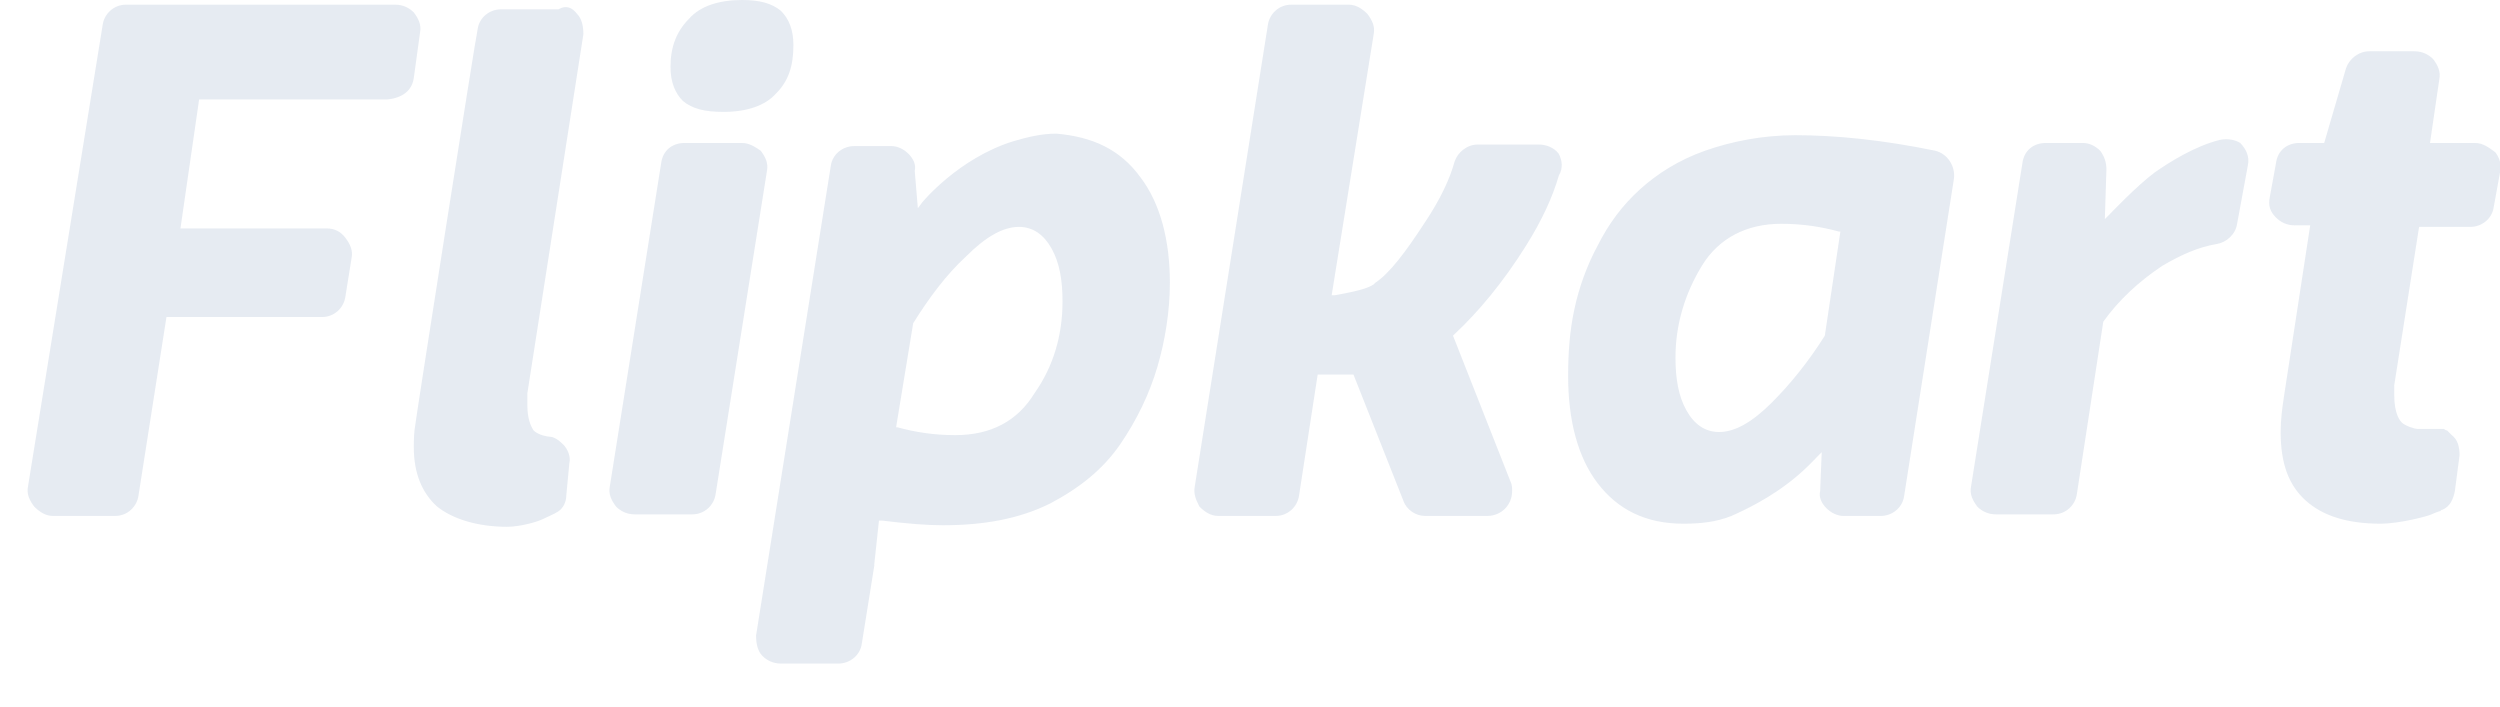 <svg width="99" height="28" viewBox="0 0 99 28" fill="none" xmlns="http://www.w3.org/2000/svg">
<g clip-path="url(#clip0_90_141)">
<path d="M16.387 3.077L16.633 1.292C16.695 0.985 16.572 0.738 16.387 0.492C16.202 0.308 15.956 0.185 15.648 0.185H4.99C4.497 0.185 4.127 0.554 4.066 0.985L1.109 19.262C1.047 19.569 1.17 19.815 1.355 20.061C1.54 20.246 1.786 20.431 2.094 20.431H4.559C5.052 20.431 5.421 20.061 5.483 19.631L6.592 12.554H12.752C13.245 12.554 13.615 12.185 13.676 11.754L13.923 10.215C13.984 9.908 13.861 9.662 13.676 9.415C13.492 9.169 13.245 9.046 12.937 9.046H7.146L7.885 3.938H15.34C15.956 3.877 16.325 3.569 16.387 3.077ZM72.879 9.169H72.818C72.14 8.985 71.401 8.862 70.538 8.862C69.183 8.862 68.074 9.415 67.396 10.523C66.719 11.631 66.349 12.861 66.349 14.154C66.349 15.015 66.472 15.692 66.78 16.246C67.088 16.8 67.519 17.108 68.074 17.108C68.69 17.108 69.368 16.738 70.168 15.938C70.908 15.2 71.647 14.277 72.263 13.292L72.879 9.169ZM77.376 7.077L75.405 19.631C75.343 20.123 74.912 20.431 74.481 20.431H73.002C72.756 20.431 72.51 20.308 72.325 20.123C72.14 19.939 72.017 19.692 72.078 19.446L72.14 17.908L71.955 18.092C71.955 18.092 71.401 18.708 70.723 19.2C69.737 19.939 68.69 20.369 68.567 20.431C67.951 20.677 67.335 20.738 66.657 20.738C65.178 20.738 64.07 20.185 63.269 19.139C62.468 18.092 62.098 16.615 62.098 14.892C62.098 13.969 62.16 13.108 62.345 12.246C62.529 11.385 62.837 10.523 63.269 9.723C63.7 8.862 64.254 8.123 64.932 7.508C65.61 6.892 66.472 6.338 67.519 5.969C68.567 5.6 69.799 5.354 71.093 5.354C72.694 5.354 74.543 5.538 76.637 5.969C77.13 6.092 77.438 6.585 77.376 7.077ZM87.911 5.538C86.925 5.785 85.939 6.4 85.323 6.831C84.584 7.385 83.537 8.492 83.537 8.492L83.352 8.677L83.414 6.708C83.414 6.462 83.352 6.215 83.167 5.969C82.983 5.785 82.736 5.662 82.49 5.662H81.011C80.518 5.662 80.149 5.969 80.087 6.462L78.054 19.262C77.992 19.569 78.116 19.815 78.3 20.061C78.485 20.246 78.732 20.369 79.04 20.369H81.319C81.812 20.369 82.182 20 82.243 19.569L83.29 12.739C83.907 11.877 84.707 11.139 85.632 10.523C86.371 10.092 87.048 9.785 87.788 9.662C88.157 9.6 88.527 9.292 88.589 8.862L89.02 6.523C89.081 6.215 88.958 5.908 88.712 5.662C88.527 5.538 88.219 5.477 87.911 5.538ZM42.076 11.938C42.076 11.077 41.953 10.4 41.645 9.846C41.337 9.292 40.906 8.985 40.352 8.985C39.735 8.985 39.058 9.354 38.257 10.154C37.456 10.892 36.778 11.815 36.162 12.8L35.485 16.923H35.546C36.224 17.108 36.963 17.231 37.826 17.231C39.243 17.231 40.29 16.677 40.968 15.569C41.707 14.523 42.076 13.292 42.076 11.938ZM45.157 7.015C45.958 8.062 46.327 9.538 46.327 11.2C46.327 12.308 46.142 13.477 45.834 14.523C45.526 15.569 45.033 16.615 44.356 17.6C43.678 18.585 42.754 19.323 41.584 19.939C40.352 20.554 38.935 20.8 37.333 20.8C36.717 20.8 35.916 20.738 34.93 20.615H34.807L34.622 22.338V22.4L34.129 25.477C34.068 25.969 33.636 26.277 33.205 26.277H30.926C30.618 26.277 30.371 26.154 30.187 25.969C30.002 25.785 29.94 25.477 29.94 25.169L32.897 6.585C32.959 6.092 33.39 5.785 33.821 5.785H35.3C35.546 5.785 35.793 5.908 35.977 6.092C36.162 6.277 36.285 6.523 36.224 6.769L36.347 8.246L36.532 8C36.532 8 37.949 6.277 40.105 5.6C40.721 5.415 41.276 5.292 41.83 5.292C43.247 5.415 44.356 5.908 45.157 7.015ZM98.014 5.662H96.228L96.597 3.138C96.659 2.831 96.536 2.585 96.351 2.338C96.166 2.154 95.92 2.031 95.612 2.031H93.825C93.394 2.031 93.024 2.338 92.901 2.708L92.038 5.662H91.053C90.56 5.662 90.19 5.969 90.129 6.462L89.882 7.815C89.821 8.123 89.882 8.369 90.129 8.615C90.314 8.8 90.56 8.923 90.868 8.923H91.484L90.437 15.754C90.375 16.185 90.314 16.615 90.314 17.108C90.314 18.338 90.622 19.2 91.299 19.815C91.977 20.431 92.963 20.738 94.256 20.738C95.057 20.738 96.166 20.431 96.289 20.369C96.412 20.308 96.597 20.246 96.597 20.246C96.659 20.246 96.659 20.185 96.721 20.185C97.028 20.061 97.152 19.754 97.213 19.446L97.398 18.031C97.398 17.723 97.337 17.415 97.09 17.231C97.028 17.169 96.967 17.108 96.905 17.046C96.844 17.046 96.782 16.985 96.782 16.985C96.721 16.985 96.659 16.985 96.289 16.985C96.228 16.985 96.104 16.985 96.043 16.985C95.858 16.985 95.796 16.985 95.735 16.985C95.612 16.985 95.242 16.861 95.119 16.738C95.057 16.677 94.811 16.431 94.811 15.631C94.811 15.569 94.811 15.446 94.811 15.261L95.796 8.985H97.829C98.261 8.985 98.692 8.677 98.754 8.185L99 6.831C99.061 6.523 99 6.277 98.815 6.031C98.569 5.846 98.322 5.662 98.014 5.662ZM61.729 6.092C61.544 5.846 61.236 5.723 60.928 5.723H58.525C58.094 5.723 57.724 6.031 57.601 6.4C57.416 7.077 57.047 7.877 56.431 8.8C55.63 10.031 55.014 10.831 54.459 11.2L54.398 11.261C54.213 11.385 53.905 11.508 52.857 11.692H52.734L54.398 1.354C54.459 1.046 54.336 0.8 54.151 0.554C53.966 0.369 53.72 0.185 53.412 0.185H51.132C50.64 0.185 50.27 0.554 50.208 0.985L47.313 19.262C47.251 19.569 47.374 19.815 47.498 20.061C47.682 20.246 47.929 20.431 48.237 20.431H50.516C51.009 20.431 51.379 20.061 51.441 19.631L52.18 14.831H53.597L55.568 19.815C55.691 20.185 56.061 20.431 56.431 20.431H58.895C59.449 20.431 59.88 20 59.88 19.446C59.88 19.323 59.88 19.2 59.819 19.077L57.539 13.292L57.601 13.231C58.525 12.369 59.511 11.2 60.435 9.723C61.051 8.738 61.482 7.815 61.729 6.954C61.913 6.646 61.852 6.338 61.729 6.092ZM28.646 4.431C29.57 4.431 30.31 4.185 30.741 3.692C31.234 3.2 31.419 2.585 31.419 1.785C31.419 1.169 31.234 0.738 30.926 0.431C30.556 0.123 30.063 0 29.386 0C28.462 0 27.722 0.246 27.291 0.738C26.798 1.231 26.552 1.846 26.552 2.646C26.552 3.262 26.737 3.692 27.045 4C27.414 4.308 27.907 4.431 28.646 4.431ZM29.386 5.662H27.106C26.613 5.662 26.244 5.969 26.182 6.462L24.149 19.262C24.088 19.569 24.211 19.815 24.396 20.061C24.581 20.246 24.827 20.369 25.135 20.369H27.414C27.907 20.369 28.277 20 28.338 19.569L30.371 6.769C30.433 6.462 30.31 6.215 30.125 5.969C29.94 5.846 29.694 5.662 29.386 5.662ZM22.855 0.554C23.04 0.738 23.102 1.046 23.102 1.354L20.884 15.569C20.884 15.815 20.884 15.938 20.884 16.061C20.884 16.554 21.007 16.861 21.131 17.046C21.315 17.231 21.685 17.292 21.747 17.292C21.931 17.292 22.116 17.415 22.301 17.6C22.486 17.785 22.609 18.092 22.547 18.338L22.424 19.631C22.424 19.877 22.301 20.123 22.116 20.246C21.931 20.369 21.747 20.431 21.5 20.554C21.254 20.677 20.576 20.861 20.083 20.861C18.913 20.861 17.927 20.554 17.311 20.061C16.695 19.508 16.387 18.708 16.387 17.723C16.387 17.415 16.387 17.169 16.449 16.8C16.449 16.677 18.851 1.354 18.913 1.169C18.974 0.677 19.406 0.369 19.837 0.369H22.116C22.424 0.185 22.671 0.308 22.855 0.554Z" fill="#E2E8F0" fill-opacity="0.886"/>
</g>
<defs>
<clipPath id="clip0_90_141">
<rect width="99" height="28" fill="white"/>
</clipPath>
</defs>
</svg>
